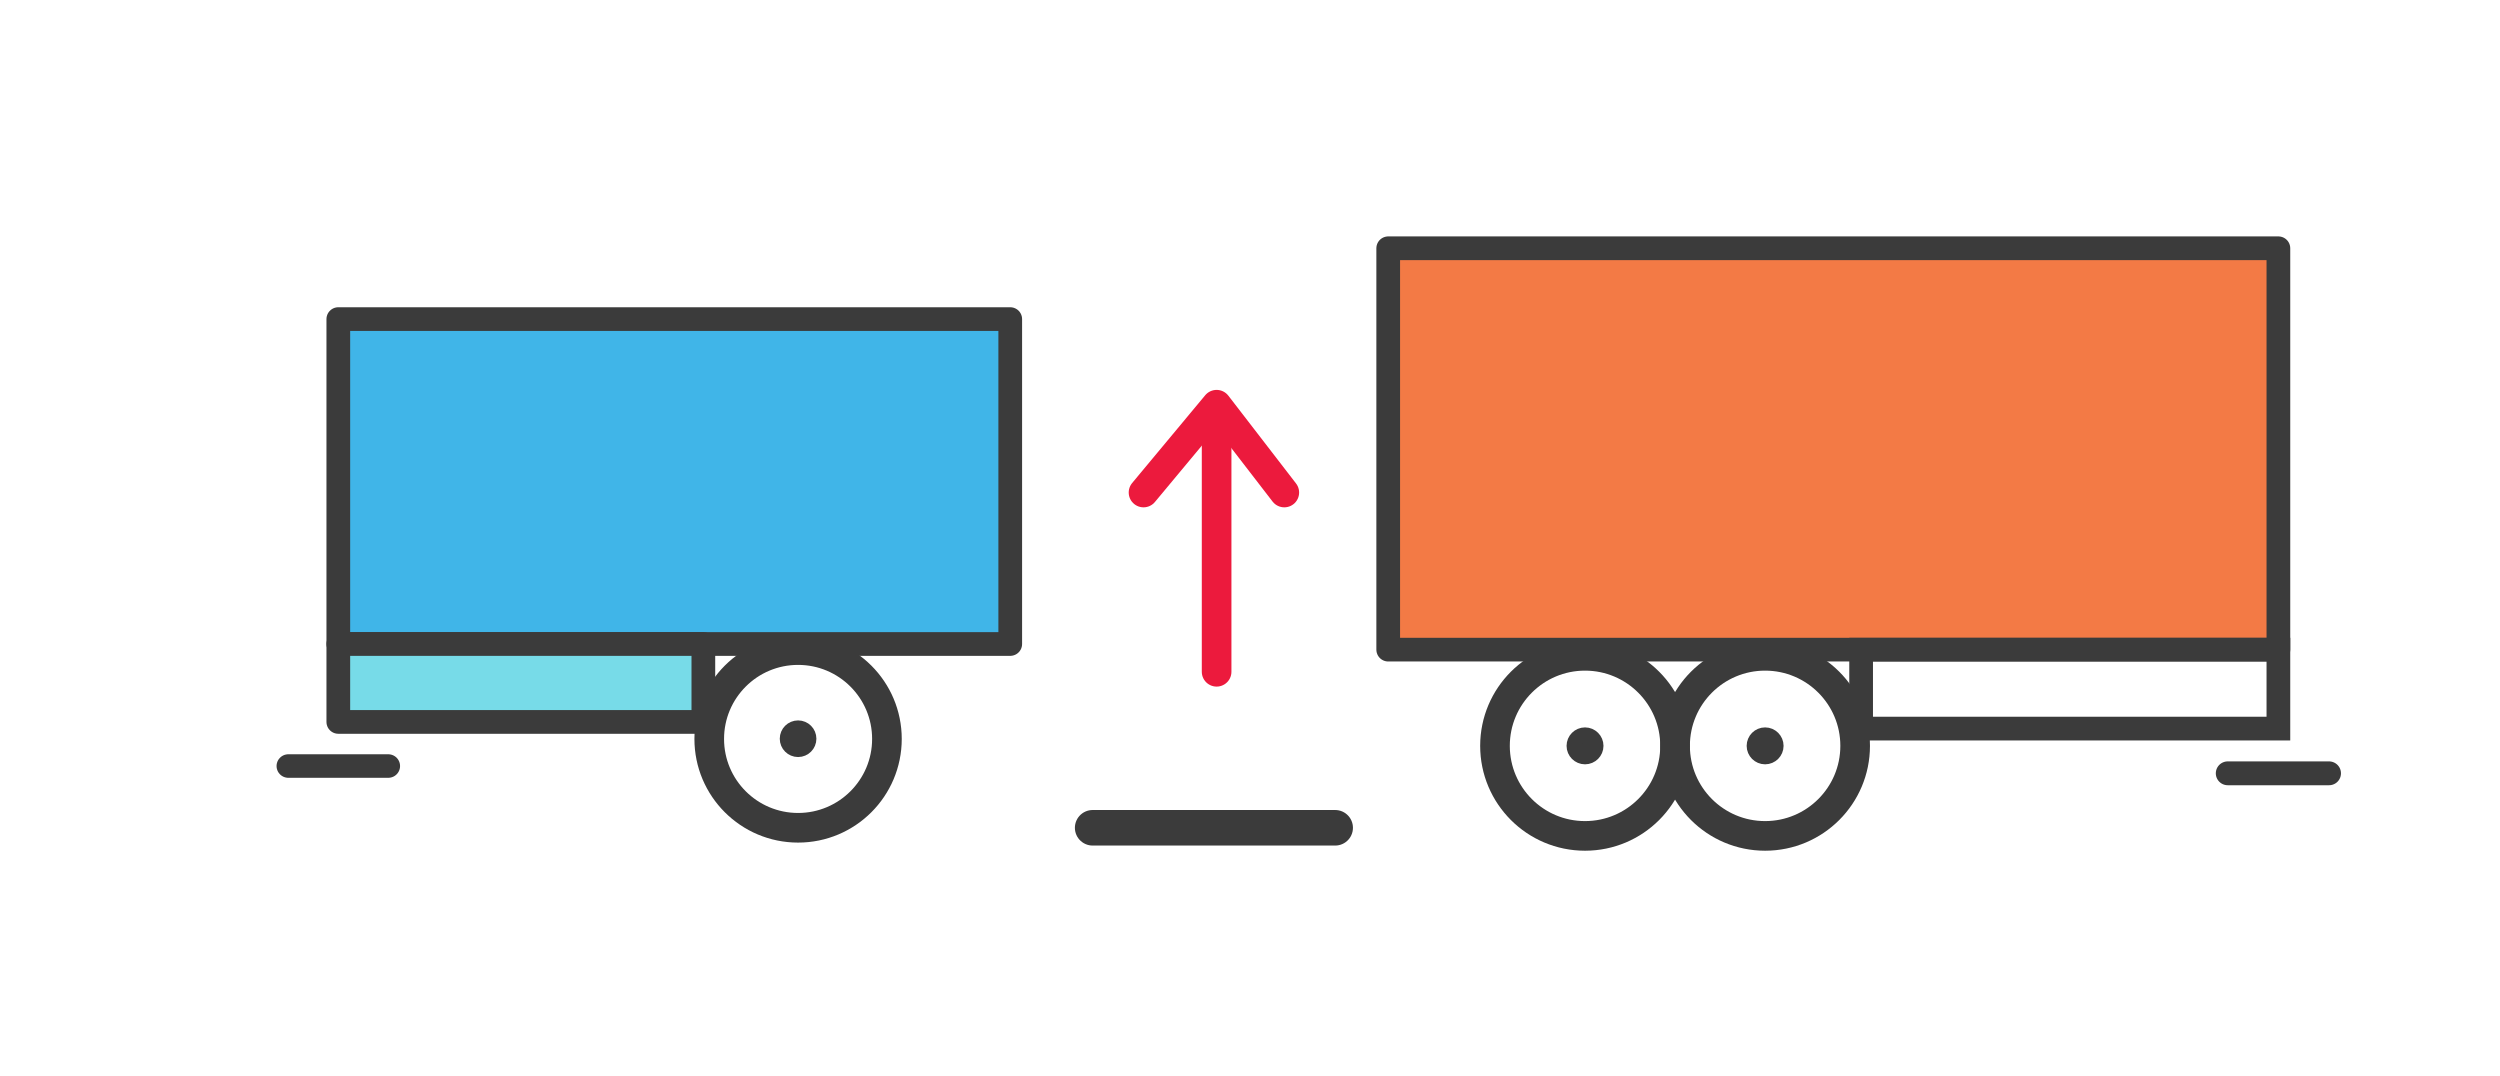 <?xml version="1.0" encoding="utf-8"?>
<!-- Generator: Adobe Illustrator 16.0.4, SVG Export Plug-In . SVG Version: 6.00 Build 0)  -->
<!DOCTYPE svg PUBLIC "-//W3C//DTD SVG 1.1//EN" "http://www.w3.org/Graphics/SVG/1.1/DTD/svg11.dtd">
<svg version="1.1" id="Layer_1" xmlns="http://www.w3.org/2000/svg" xmlns:xlink="http://www.w3.org/1999/xlink" x="0px" y="0px"
	 width="421.855px" height="181.65px" viewBox="0 0 421.855 181.65" enable-background="new 0 0 421.855 181.65"
	 xml:space="preserve">
<g>
	<g>
		
			<rect x="234.25" y="41.893" fill-rule="evenodd" clip-rule="evenodd" fill="#F37A45" stroke="#3B3B3B" stroke-width="4" stroke-linejoin="round" stroke-miterlimit="10" width="150.21" height="67.729"/>
		
			<rect x="314.049" y="109.622" fill-rule="evenodd" clip-rule="evenodd" fill="none" stroke="#3B3B3B" stroke-width="4" stroke-linecap="round" stroke-miterlimit="10" width="70.41" height="13.326"/>
		
			<circle fill-rule="evenodd" clip-rule="evenodd" fill="none" stroke="#3B3B3B" stroke-width="5" stroke-miterlimit="10" cx="297.849" cy="125.858" r="15.194"/>
		
			<circle fill-rule="evenodd" clip-rule="evenodd" fill="#3B3B3B" stroke="#3B3B3B" stroke-width="2.495" stroke-miterlimit="10" cx="267.46" cy="125.858" r="1.867"/>
		
			<circle fill-rule="evenodd" clip-rule="evenodd" fill="none" stroke="#3B3B3B" stroke-width="5" stroke-miterlimit="10" cx="267.461" cy="125.858" r="15.194"/>
		
			<line fill-rule="evenodd" clip-rule="evenodd" fill="none" stroke="#3B3B3B" stroke-width="4.024" stroke-linecap="round" stroke-miterlimit="10" x1="375.911" y1="130.49" x2="393.009" y2="130.491"/>
		
			<line fill-rule="evenodd" clip-rule="evenodd" fill="none" stroke="#3B3B3B" stroke-width="6" stroke-linecap="round" stroke-miterlimit="10" x1="184.378" y1="139.682" x2="225.299" y2="139.682"/>
		
			<circle fill-rule="evenodd" clip-rule="evenodd" fill="#3B3B3B" stroke="#3B3B3B" stroke-width="2.495" stroke-miterlimit="10" cx="297.849" cy="125.858" r="1.867"/>
	</g>
</g>
<g>
	<g>
		
			<rect x="57.087" y="53.845" fill-rule="evenodd" clip-rule="evenodd" fill="#40B5E8" stroke="#3B3B3B" stroke-width="4" stroke-linejoin="round" stroke-miterlimit="10" width="113.383" height="54.825"/>
		
			<rect x="57.087" y="108.67" fill-rule="evenodd" clip-rule="evenodd" fill="#77DBE8" stroke="#3B3B3B" stroke-width="4" stroke-linejoin="round" stroke-miterlimit="10" width="61.599" height="13.149"/>
		
			<circle fill-rule="evenodd" clip-rule="evenodd" fill="none" stroke="#3B3B3B" stroke-width="5" stroke-miterlimit="10" cx="134.67" cy="124.689" r="14.992"/>
		
			<line fill-rule="evenodd" clip-rule="evenodd" fill="none" stroke="#3B3B3B" stroke-width="3.97" stroke-linecap="round" stroke-miterlimit="10" x1="48.652" y1="129.262" x2="65.522" y2="129.262"/>
		
			<circle fill-rule="evenodd" clip-rule="evenodd" fill="#3B3B3B" stroke="#3B3B3B" stroke-width="2.495" stroke-miterlimit="10" cx="134.67" cy="124.654" r="1.843"/>
	</g>
</g>
<g>
	
		<line fill-rule="evenodd" clip-rule="evenodd" fill="none" stroke="#EC1A3D" stroke-width="5" stroke-linecap="round" stroke-linejoin="round" stroke-miterlimit="10" x1="205.294" y1="113.358" x2="205.294" y2="69.358"/>
	
		<polyline fill-rule="evenodd" clip-rule="evenodd" fill="none" stroke="#EC1A3D" stroke-width="5" stroke-linecap="round" stroke-linejoin="round" stroke-miterlimit="10" points="
		192.961,83.108 205.294,68.292 216.716,83.108 	"/>
</g>
</svg>
